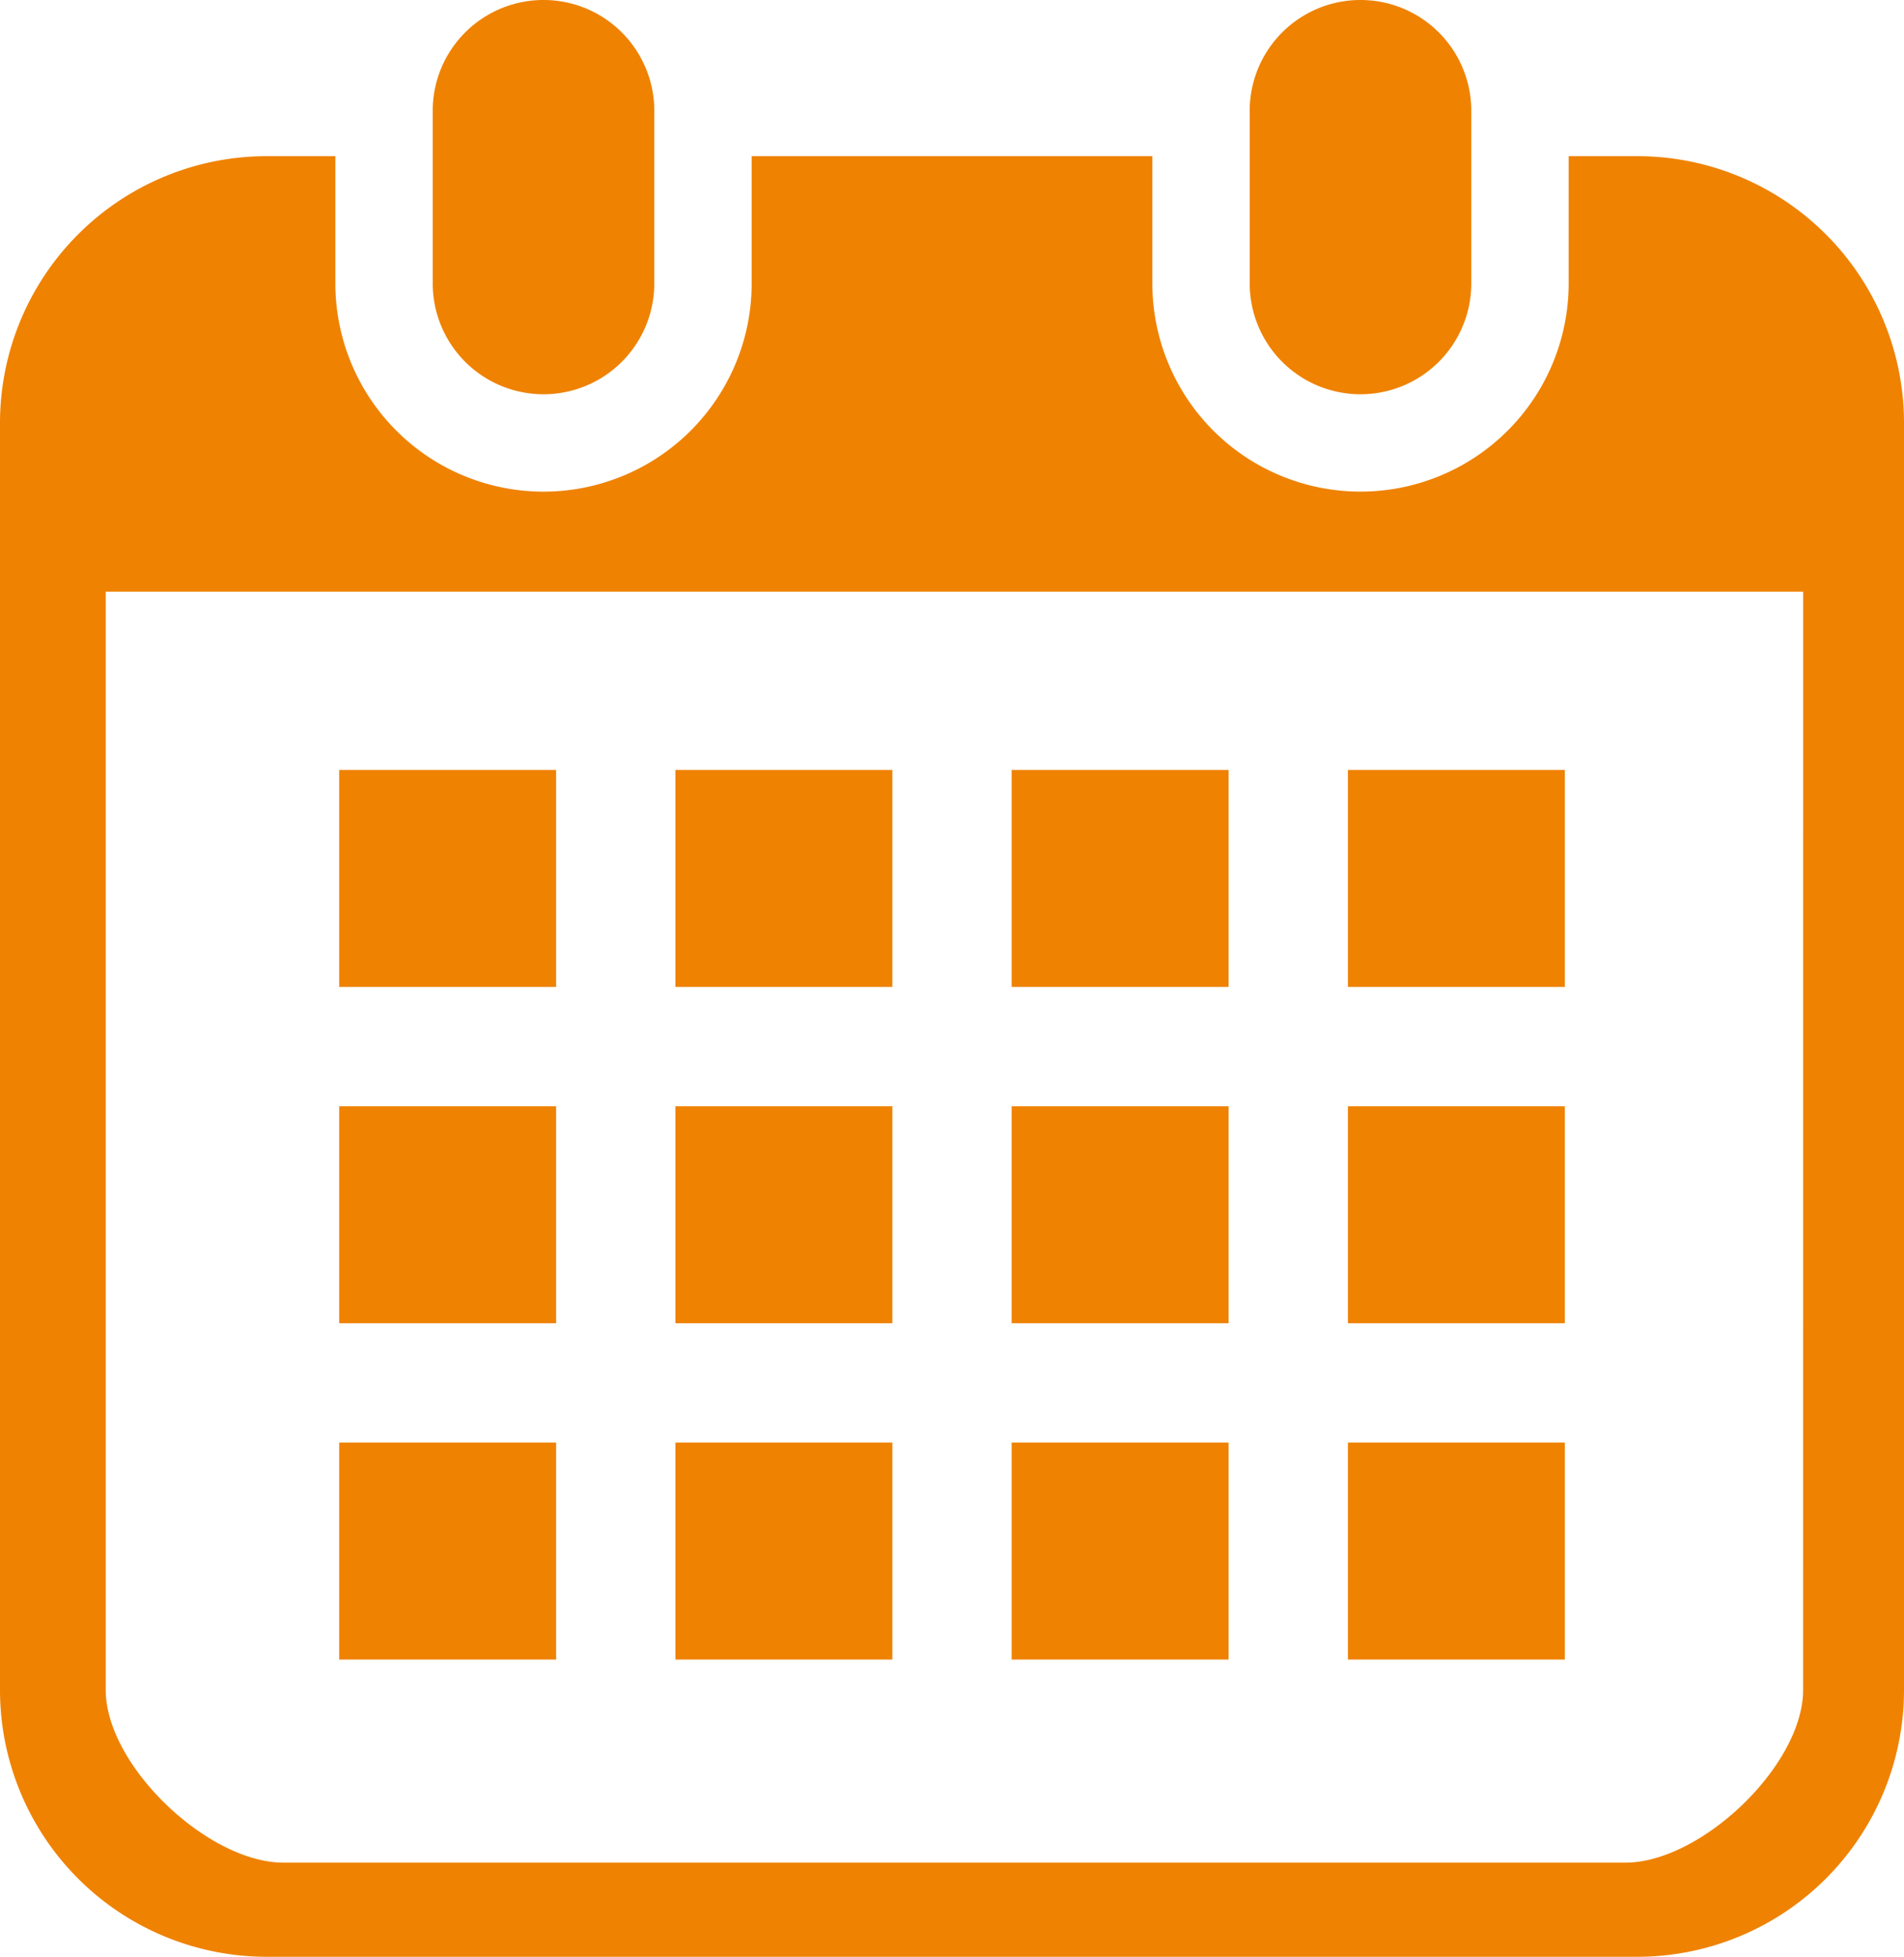 <svg xmlns="http://www.w3.org/2000/svg" viewBox="0 0 65.732 67.539"><defs><style>.a{fill:#ef8200;}</style></defs><path class="a" d="M18.764,13.669a3.825,3.825,0,0,0,3.824-3.825V3.824a3.825,3.825,0,0,0-7.649,0V9.843a3.825,3.825,0,0,0,3.824,3.826Z" transform="translate(0 -0.061)"/><path class="a" d="M46.969,13.669a3.825,3.825,0,0,0,3.824-3.825V3.824a3.825,3.825,0,0,0-7.649,0V9.843a3.825,3.825,0,0,0,3.824,3.826Z" transform="translate(0 -0.061)"/><path class="a" d="M56.521,5.451H54.155V9.843a7.186,7.186,0,1,1-14.372,0V5.451H25.95V9.843a7.186,7.186,0,1,1-14.372.002V5.451H9.211A9.211,9.211,0,0,0,0,14.662V58.389A9.211,9.211,0,0,0,9.211,67.6h47.31a9.211,9.211,0,0,0,9.211-9.211V14.664a9.211,9.211,0,0,0-9.209-9.213Zm5.728,52.938c0,2.607-3.526,5.961-6.133,5.961H9.783c-2.607,0-6.133-3.354-6.133-5.961V20.483h58.6Z" transform="translate(0 -0.061)"/><path class="a" d="M23.317,49.851h7.49v7.49h-7.49Z" transform="translate(0 -0.061)"/><path class="a" d="M23.317,38.243h7.49v7.49h-7.49Z" transform="translate(0 -0.061)"/><path class="a" d="M11.71,49.851h7.489v7.49H11.71Z" transform="translate(0 -0.061)"/><path class="a" d="M11.71,38.243h7.489v7.49H11.71Z" transform="translate(0 -0.061)"/><path class="a" d="M46.534,26.635h7.489v7.49H46.534Z" transform="translate(0 -0.061)"/><path class="a" d="M34.925,26.635h7.491v7.49H34.925Z" transform="translate(0 -0.061)"/><path class="a" d="M34.925,38.243h7.491v7.49H34.925Z" transform="translate(0 -0.061)"/><path class="a" d="M46.534,49.851h7.489v7.49H46.534Z" transform="translate(0 -0.061)"/><path class="a" d="M46.534,38.243h7.489v7.49H46.534Z" transform="translate(0 -0.061)"/><path class="a" d="M34.925,49.851h7.491v7.49H34.925Z" transform="translate(0 -0.061)"/><path class="a" d="M23.317,26.635h7.49v7.49h-7.49Z" transform="translate(0 -0.061)"/><path class="a" d="M11.71,26.635h7.489v7.49H11.71Z" transform="translate(0 -0.061)"/></svg>